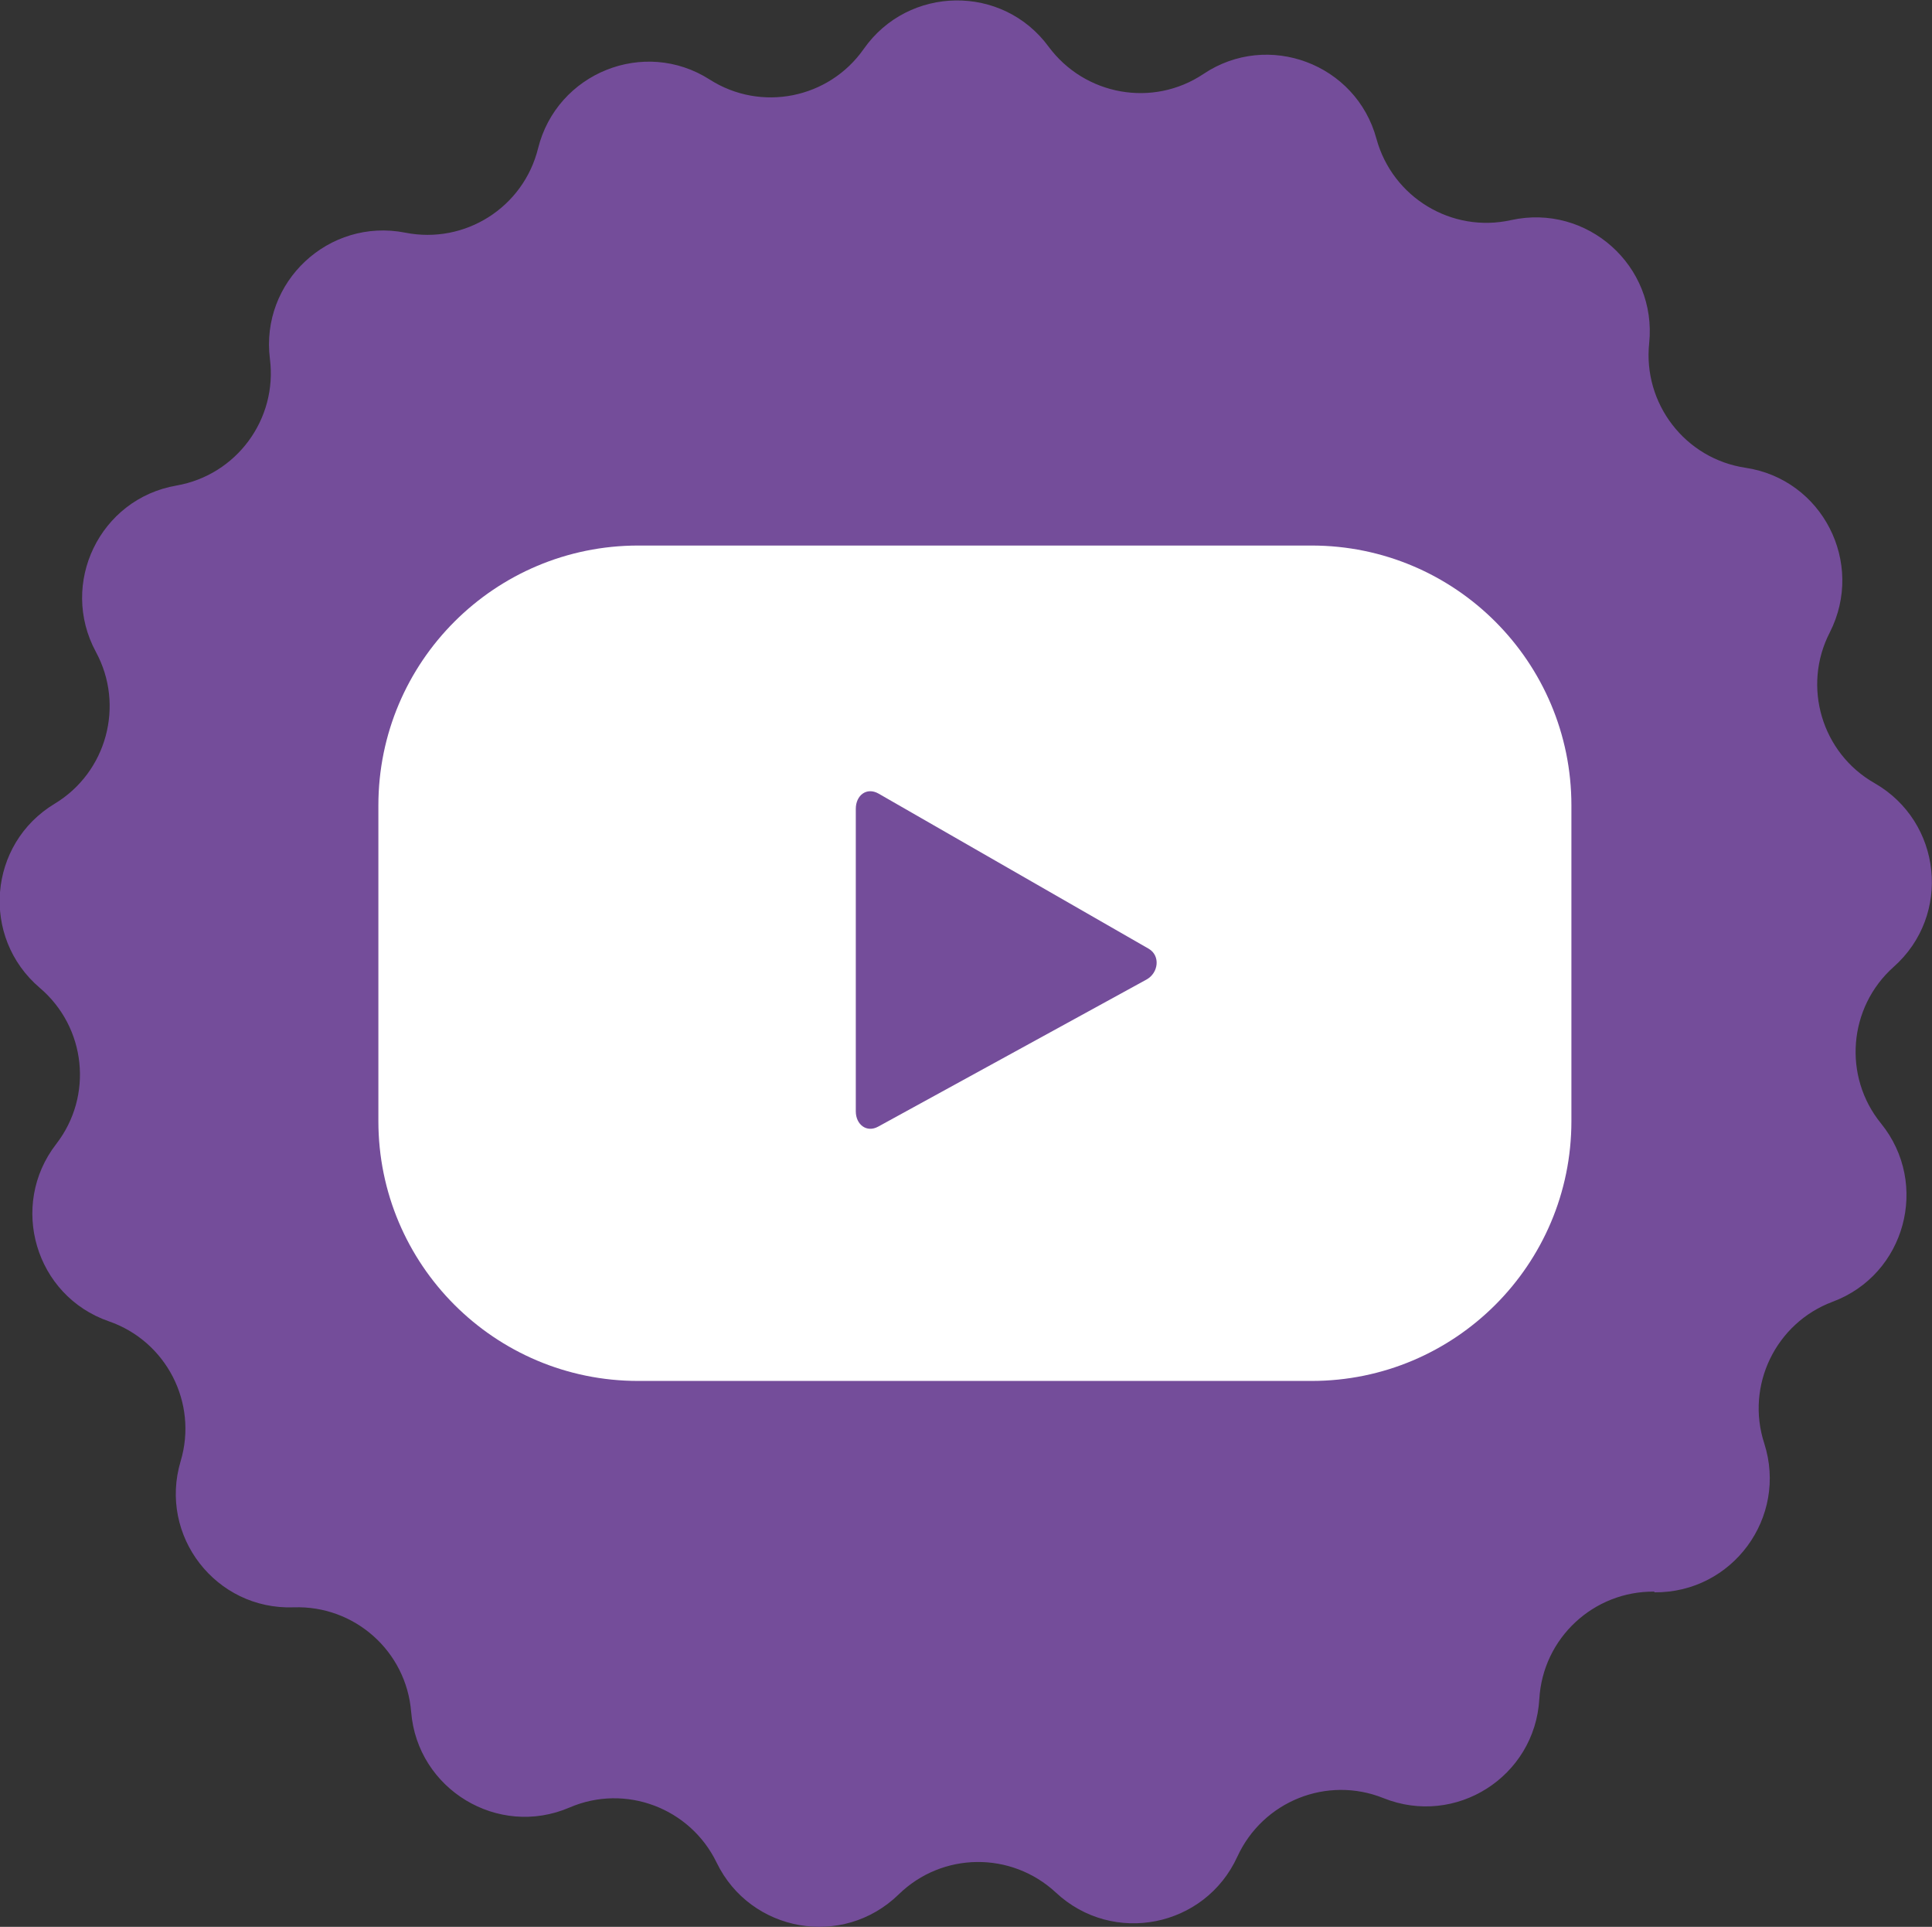 <?xml version="1.0" encoding="UTF-8"?>
<svg id="_Слой_2" data-name="Слой 2" xmlns="http://www.w3.org/2000/svg" viewBox="0 0 55.4 55.24">
  <rect x="0" y="0" width="55.4" height="55.24" fill="#333333" stroke="none"/>
  <defs>
    <style>
      .cls-1 {
        fill: #744d9a;
      }

      .cls-2 {
        fill: #fff;
      }
    </style>
  </defs>
  <g id="art_work" data-name="art work">
    <g>
      <path class="cls-1" d="M47.44,45.63h0c-1.74-.02-3.2,1.33-3.3,3.08h0c-.13,2.23-2.4,3.67-4.47,2.84h0c-1.62-.65-3.46.09-4.19,1.68h0c-.93,2.03-3.57,2.55-5.2,1.03h0c-1.28-1.19-3.26-1.17-4.51.05h0c-1.6,1.56-4.25,1.09-5.22-.91h0c-.76-1.57-2.62-2.27-4.22-1.58h0c-2.05.88-4.36-.52-4.54-2.74h0c-.14-1.74-1.62-3.06-3.37-3h0c-2.23.08-3.88-2.05-3.24-4.19h0c.5-1.67-.41-3.44-2.06-4.01h0c-2.11-.73-2.87-3.32-1.51-5.08h0c1.07-1.38.86-3.35-.47-4.48h0c-1.7-1.45-1.48-4.13.43-5.28h0c1.49-.9,2.01-2.82,1.18-4.35h0c-1.06-1.96.11-4.39,2.31-4.77h0c1.72-.3,2.9-1.9,2.68-3.63h0c-.28-2.21,1.69-4.05,3.88-3.62h0c1.71.34,3.39-.72,3.81-2.42h0c.54-2.16,3.04-3.17,4.92-1.97h0c1.47.94,3.42.55,4.42-.88h0c1.28-1.82,3.98-1.86,5.3-.06h0c1.04,1.4,2.99,1.75,4.44.78h0c1.85-1.24,4.38-.29,4.96,1.86h0c.46,1.68,2.16,2.71,3.86,2.33h0c2.18-.48,4.19,1.31,3.96,3.53h0c-.18,1.73,1.03,3.31,2.76,3.57h0c2.21.33,3.43,2.73,2.42,4.72h0c-.8,1.55-.23,3.46,1.28,4.32h0c1.94,1.11,2.22,3.79.55,5.27h0c-1.3,1.16-1.46,3.14-.36,4.49h0c1.4,1.73.7,4.33-1.39,5.11h0c-1.63.61-2.5,2.4-1.96,4.06h0c.68,2.12-.91,4.29-3.15,4.27Z"/>
      <path class="cls-2" d="M45.06,23.09c0-4.11-3.33-7.45-7.45-7.45h-19.31c-4.11,0-7.45,3.33-7.45,7.45v9.05c0,4.11,3.33,7.45,7.45,7.45h19.31c4.11,0,7.45-3.33,7.45-7.45v-9.05ZM32.88,28.08l-7.7,4.22c-.33.18-.64-.06-.64-.44v-8.67c0-.39.31-.63.65-.44l7.75,4.45c.34.2.28.69-.06.88Z"/>
    </g>
  </g>
</svg>